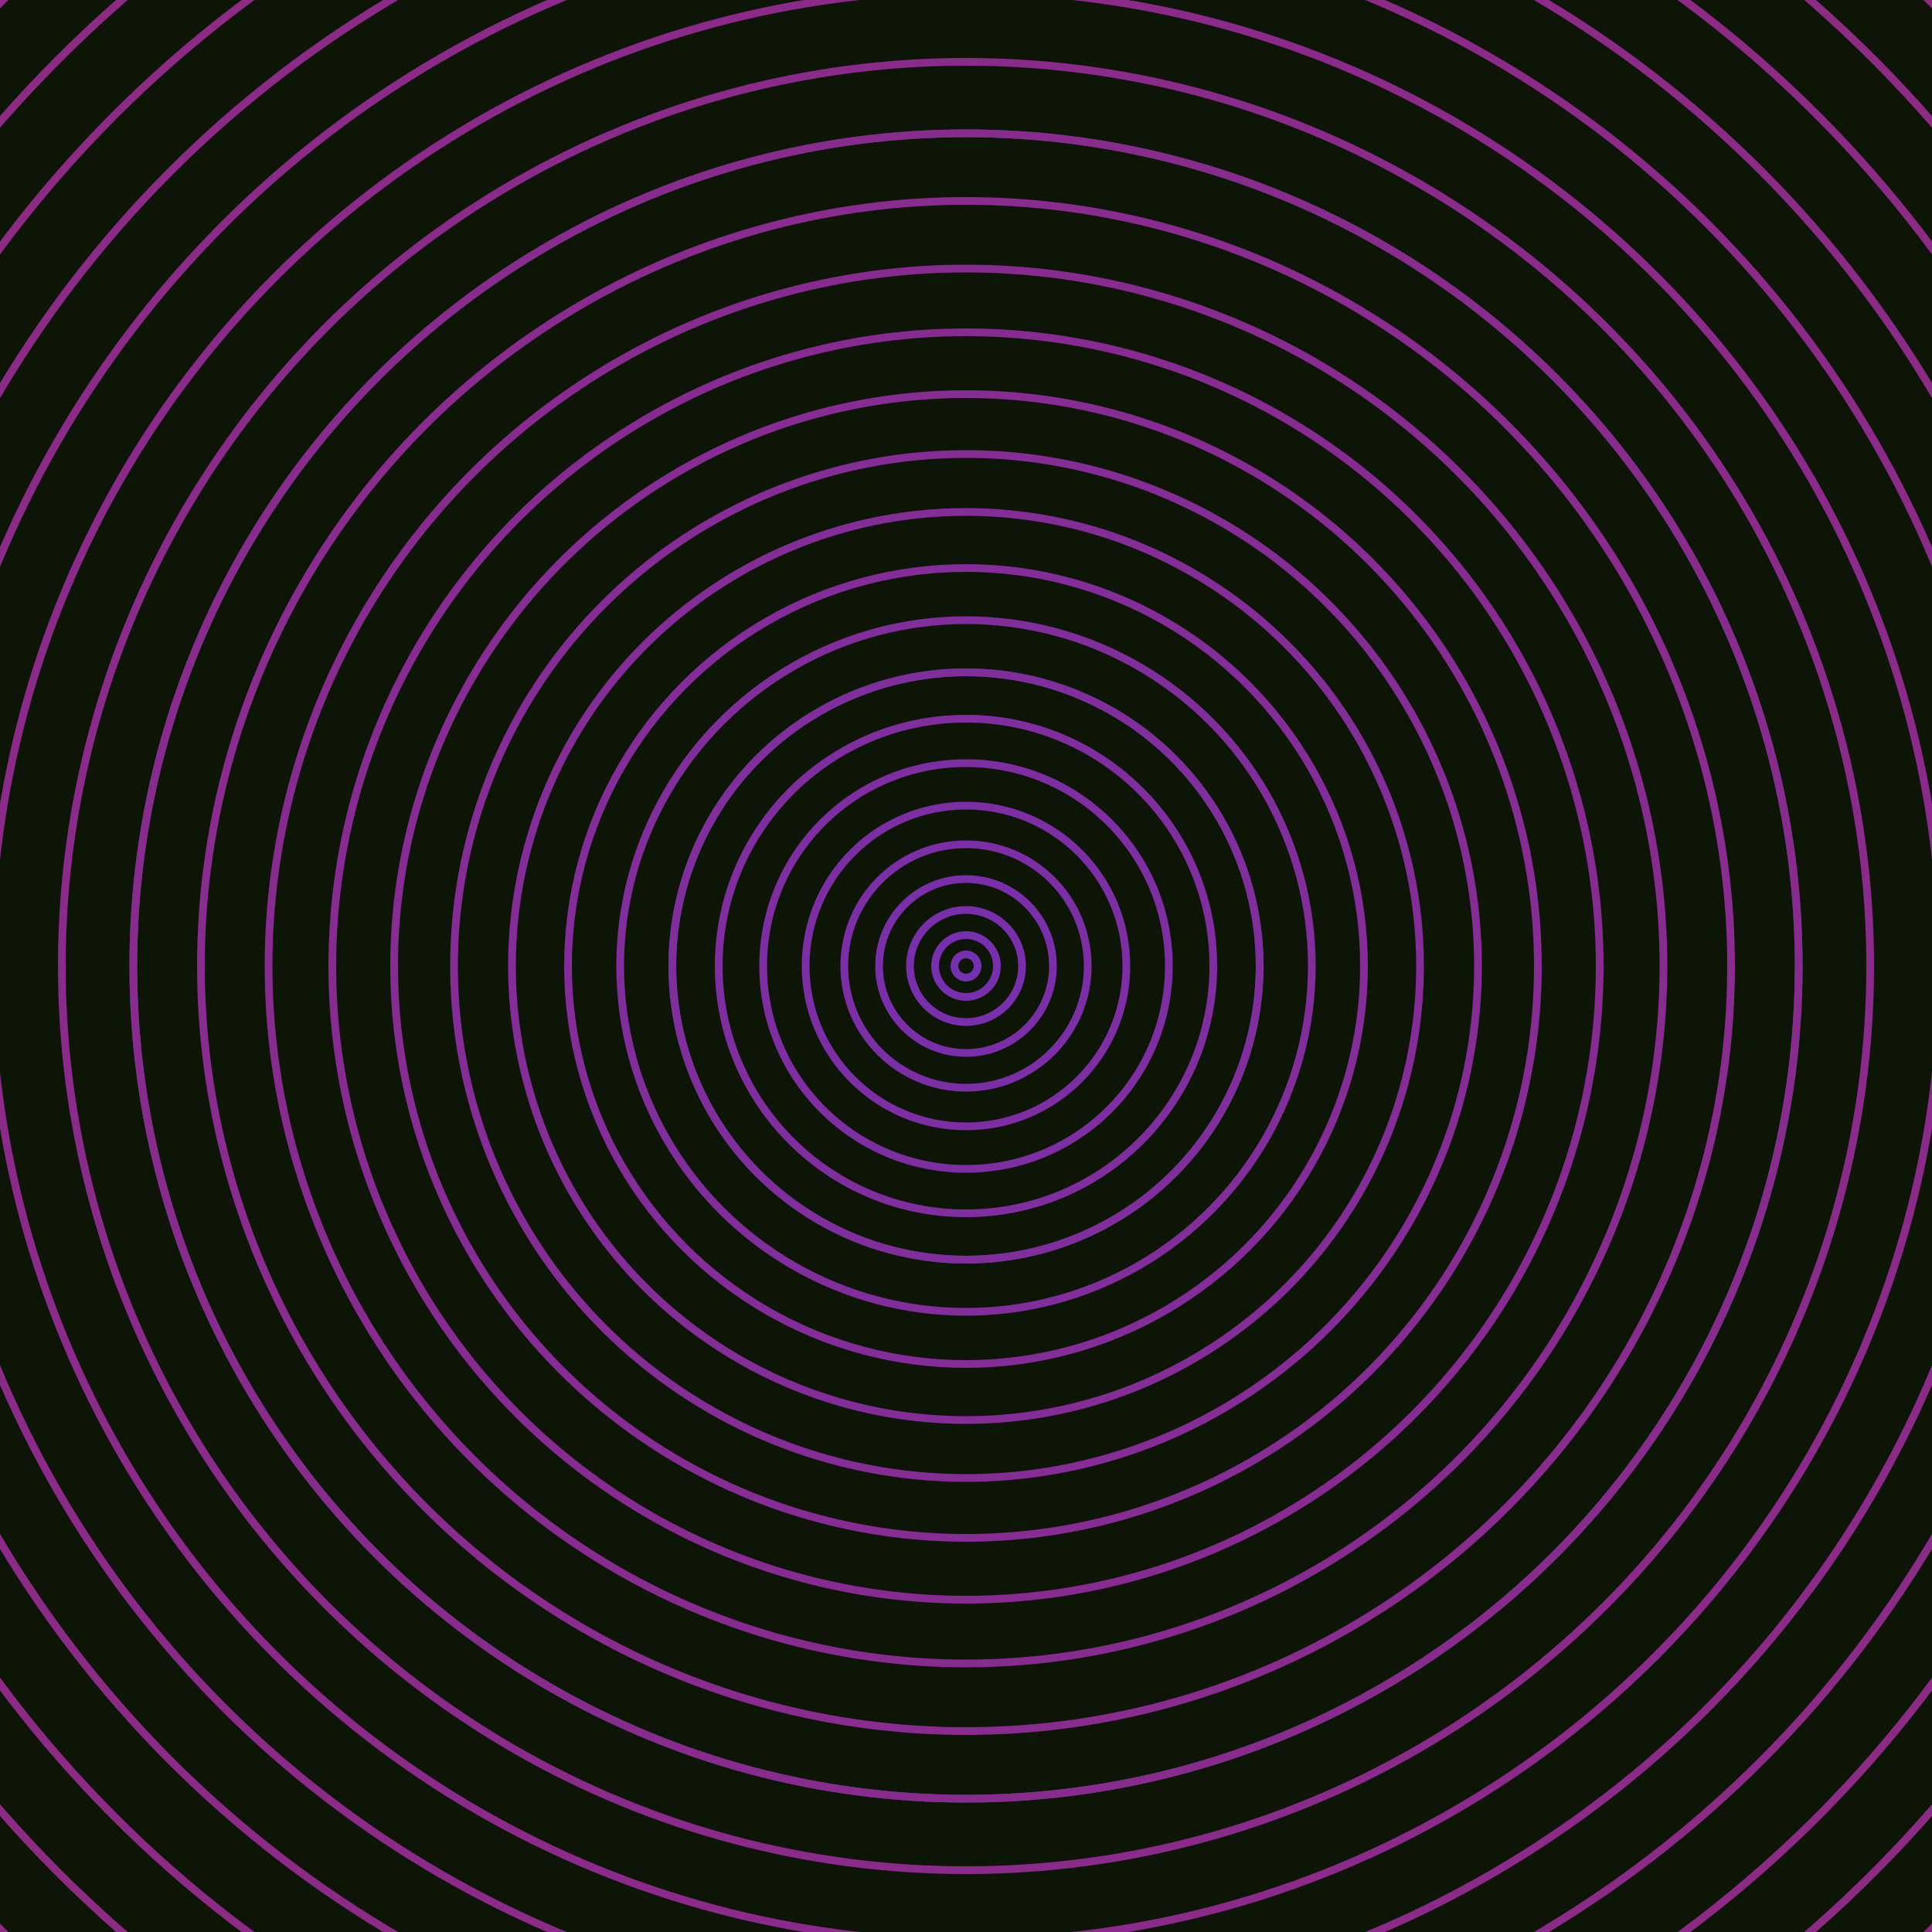 <svg xmlns="http://www.w3.org/2000/svg" xmlns:xlink="http://www.w3.org/1999/xlink" version="1.1" viewBox="-0 -0 1 1" width="500" height="500"><rect x="0" y="0" width="1" height="1" fill="#0d1606"></rect><rect x="0" y="0" width="1" height="1" fill="#0d1606"></rect><g><g><circle cx="0.5" cy="0.5" r="0.152" stroke="#255d5f" fill="none" stroke-width="0.004"><animate data-id="a0" attributeName="stroke" begin="indefinate" dur="0.1s" from="#ff909e" to="#255d5f"></animate></circle><circle cx="0.5" cy="0.5" r="0.431" stroke="#265c65" fill="none" stroke-width="0.004"><animate data-id="a1" attributeName="stroke" begin="indefinate" dur="0.1s" from="#ff909e" to="#255d5f"></animate></circle><circle cx="0.5" cy="0.5" r="0.792" stroke="#265b6c" fill="none" stroke-width="0.004"><animate data-id="a2" attributeName="stroke" begin="indefinate" dur="0.1s" from="#ff909e" to="#255d5f"></animate></circle><animateTransform attributeName="transform" attributeType="XML" type="translate" values="0 0; 0 0;" keyTimes="0; 1" dur="0s" repeatCount="1"></animateTransform></g></g><g><g><circle cx="0.5" cy="0.5" r="0.006" stroke="#7530b1" fill="none" stroke-width="0.004"><animate data-id="b0" attributeName="stroke" begin="indefinate" dur="0.1s" from="#ff909e" to="#7a22be"></animate></circle><circle cx="0.5" cy="0.5" r="0.016" stroke="#772fae" fill="none" stroke-width="0.004"><animate data-id="b1" attributeName="stroke" begin="indefinate" dur="0.1s" from="#ff909e" to="#7a22be"></animate></circle><circle cx="0.5" cy="0.5" r="0.029" stroke="#792fab" fill="none" stroke-width="0.004"><animate data-id="b2" attributeName="stroke" begin="indefinate" dur="0.1s" from="#ff909e" to="#7a22be"></animate></circle><circle cx="0.5" cy="0.5" r="0.045" stroke="#7a2ea9" fill="none" stroke-width="0.004"><animate data-id="b3" attributeName="stroke" begin="indefinate" dur="0.1s" from="#ff909e" to="#7a22be"></animate></circle><circle cx="0.5" cy="0.5" r="0.063" stroke="#7c2ea6" fill="none" stroke-width="0.004"><animate data-id="b4" attributeName="stroke" begin="indefinate" dur="0.1s" from="#ff909e" to="#7a22be"></animate></circle><circle cx="0.5" cy="0.5" r="0.083" stroke="#7d2ea4" fill="none" stroke-width="0.004"><animate data-id="b5" attributeName="stroke" begin="indefinate" dur="0.1s" from="#ff909e" to="#7a22be"></animate></circle><circle cx="0.5" cy="0.5" r="0.105" stroke="#7f2da2" fill="none" stroke-width="0.004"><animate data-id="b6" attributeName="stroke" begin="indefinate" dur="0.1s" from="#ff909e" to="#7a22be"></animate></circle><circle cx="0.5" cy="0.5" r="0.128" stroke="#802da0" fill="none" stroke-width="0.004"><animate data-id="b7" attributeName="stroke" begin="indefinate" dur="0.1s" from="#ff909e" to="#7a22be"></animate></circle><circle cx="0.5" cy="0.5" r="0.152" stroke="#812d9e" fill="none" stroke-width="0.004"><animate data-id="b8" attributeName="stroke" begin="indefinate" dur="0.1s" from="#ff909e" to="#7a22be"></animate></circle><circle cx="0.5" cy="0.5" r="0.179" stroke="#822d9c" fill="none" stroke-width="0.004"><animate data-id="b9" attributeName="stroke" begin="indefinate" dur="0.1s" from="#ff909e" to="#7a22be"></animate></circle><circle cx="0.5" cy="0.5" r="0.206" stroke="#832c9a" fill="none" stroke-width="0.004"><animate data-id="b10" attributeName="stroke" begin="indefinate" dur="0.1s" from="#ff909e" to="#7a22be"></animate></circle><circle cx="0.5" cy="0.5" r="0.235" stroke="#842c98" fill="none" stroke-width="0.004"><animate data-id="b11" attributeName="stroke" begin="indefinate" dur="0.1s" from="#ff909e" to="#7a22be"></animate></circle><circle cx="0.5" cy="0.5" r="0.265" stroke="#852c96" fill="none" stroke-width="0.004"><animate data-id="b12" attributeName="stroke" begin="indefinate" dur="0.1s" from="#ff909e" to="#7a22be"></animate></circle><circle cx="0.5" cy="0.5" r="0.296" stroke="#862c94" fill="none" stroke-width="0.004"><animate data-id="b13" attributeName="stroke" begin="indefinate" dur="0.1s" from="#ff909e" to="#7a22be"></animate></circle><circle cx="0.5" cy="0.5" r="0.328" stroke="#872b93" fill="none" stroke-width="0.004"><animate data-id="b14" attributeName="stroke" begin="indefinate" dur="0.1s" from="#ff909e" to="#7a22be"></animate></circle><circle cx="0.5" cy="0.5" r="0.361" stroke="#882b91" fill="none" stroke-width="0.004"><animate data-id="b15" attributeName="stroke" begin="indefinate" dur="0.1s" from="#ff909e" to="#7a22be"></animate></circle><circle cx="0.5" cy="0.5" r="0.396" stroke="#892b8f" fill="none" stroke-width="0.004"><animate data-id="b16" attributeName="stroke" begin="indefinate" dur="0.1s" from="#ff909e" to="#7a22be"></animate></circle><circle cx="0.5" cy="0.5" r="0.431" stroke="#892b8e" fill="none" stroke-width="0.004"><animate data-id="b17" attributeName="stroke" begin="indefinate" dur="0.1s" from="#ff909e" to="#7a22be"></animate></circle><circle cx="0.5" cy="0.5" r="0.468" stroke="#8a2b8c" fill="none" stroke-width="0.004"><animate data-id="b18" attributeName="stroke" begin="indefinate" dur="0.1s" from="#ff909e" to="#7a22be"></animate></circle><circle cx="0.5" cy="0.5" r="0.505" stroke="#8b2a8a" fill="none" stroke-width="0.004"><animate data-id="b19" attributeName="stroke" begin="indefinate" dur="0.1s" from="#ff909e" to="#7a22be"></animate></circle><circle cx="0.5" cy="0.5" r="0.543" stroke="#8b2a89" fill="none" stroke-width="0.004"><animate data-id="b20" attributeName="stroke" begin="indefinate" dur="0.1s" from="#ff909e" to="#7a22be"></animate></circle><circle cx="0.5" cy="0.5" r="0.582" stroke="#8c2a87" fill="none" stroke-width="0.004"><animate data-id="b21" attributeName="stroke" begin="indefinate" dur="0.1s" from="#ff909e" to="#7a22be"></animate></circle><circle cx="0.5" cy="0.5" r="0.623" stroke="#8d2a86" fill="none" stroke-width="0.004"><animate data-id="b22" attributeName="stroke" begin="indefinate" dur="0.1s" from="#ff909e" to="#7a22be"></animate></circle><circle cx="0.5" cy="0.5" r="0.664" stroke="#8d2a84" fill="none" stroke-width="0.004"><animate data-id="b23" attributeName="stroke" begin="indefinate" dur="0.1s" from="#ff909e" to="#7a22be"></animate></circle><circle cx="0.5" cy="0.5" r="0.706" stroke="#8e2a83" fill="none" stroke-width="0.004"><animate data-id="b24" attributeName="stroke" begin="indefinate" dur="0.1s" from="#ff909e" to="#7a22be"></animate></circle><circle cx="0.5" cy="0.5" r="0.748" stroke="#8f2981" fill="none" stroke-width="0.004"><animate data-id="b25" attributeName="stroke" begin="indefinate" dur="0.1s" from="#ff909e" to="#7a22be"></animate></circle><circle cx="0.5" cy="0.5" r="0.792" stroke="#8f2980" fill="none" stroke-width="0.004"><animate data-id="b26" attributeName="stroke" begin="indefinate" dur="0.1s" from="#ff909e" to="#7a22be"></animate></circle><animateTransform attributeName="transform" attributeType="XML" type="translate" values="-0 0; -0 0;" keyTimes="0; 1" dur="0s" repeatCount="1"></animateTransform></g></g></svg>